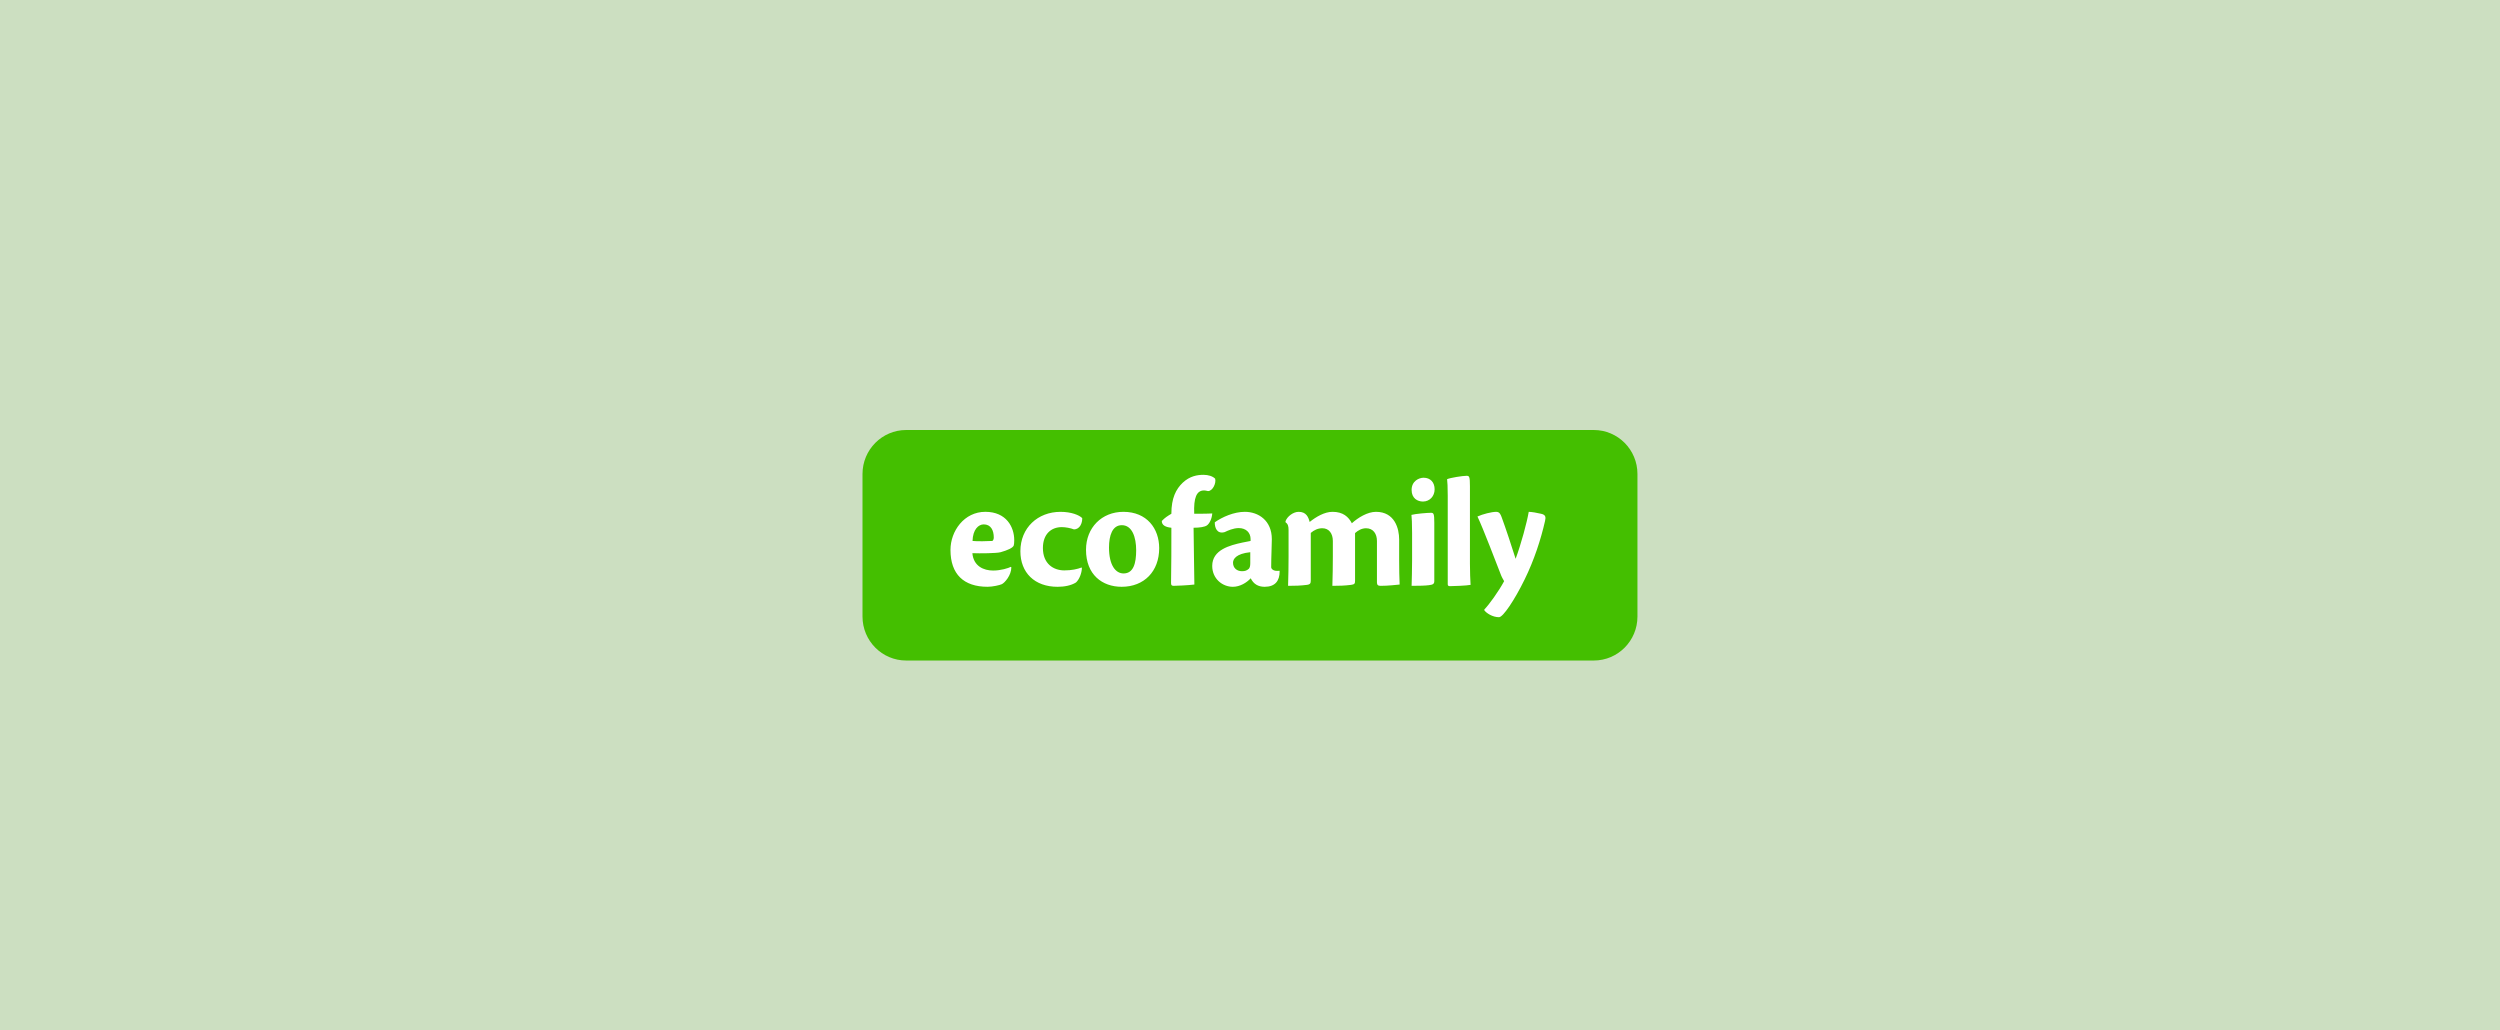 <svg xmlns="http://www.w3.org/2000/svg" width="1000" height="412" viewBox="0 0 1000 412" fill="none"><rect width="1000" height="412" fill="#CCDFC1"></rect><path d="M362.477 172C352.825 172 345 179.878 345 189.597V246.613C345 256.332 352.825 264.21 362.477 264.21H637.505C647.157 264.21 654.982 256.332 654.982 246.613V189.597C654.982 179.878 647.157 172 637.505 172H362.477Z" fill="#44BF00"></path><path d="M404.351 226.739C403.326 227.255 400.389 228.218 397.255 228.218C393.486 228.218 389.396 226.481 388.948 221.267C391.889 221.396 398.728 221.332 400.261 220.88C403.01 220.106 405.183 219.144 405.504 218.177C405.632 217.725 405.696 217.08 405.696 216.053C405.696 210.839 402.562 204.727 394.126 204.727C385.69 204.727 380.192 212.387 380.192 219.977C380.192 229.696 385.498 234.712 395.018 234.712C397.063 234.712 399.876 234.067 400.704 233.68C401.857 233.164 404.538 230.143 404.538 226.923L404.346 226.729L404.351 226.739ZM393.486 209.753C396.363 209.753 397.511 212.134 397.511 215.031C397.511 215.676 397.191 216.381 396.871 216.381C395.21 216.51 390.672 216.574 389.012 216.381C389.14 211.812 391.377 209.753 393.486 209.753ZM432.629 226.997C430.968 227.642 428.667 228.158 425.726 228.158C421.316 228.158 417.162 225.454 417.162 219.213C417.162 213.553 420.552 210.849 424.706 210.849C426.238 210.849 428.219 211.236 429.564 211.752C432.057 211.752 432.954 209.048 432.89 207.248C431.678 206.027 428.544 204.737 424.198 204.737C415.122 204.737 408.154 211.107 408.154 220.503C408.154 229.061 413.841 234.721 423.045 234.721C425.73 234.721 428.475 234.206 430.397 232.985C431.737 231.765 432.698 229.254 432.762 227.196L432.634 227.002L432.629 226.997ZM449.357 204.732C440.729 204.732 434.403 211.038 434.403 219.918C434.403 229.889 440.922 234.717 448.658 234.717C457.67 234.717 463.676 228.54 463.676 219.273C463.676 211.425 458.754 204.732 449.357 204.732ZM448.717 210.07C452.871 210.07 454.467 214.897 454.467 220.111C454.467 225.325 453.383 229.379 449.416 229.379C446.283 229.379 443.602 226.159 443.602 219.02C443.602 214.193 444.942 210.075 448.717 210.075V210.07ZM481.395 189.929C478.902 189.929 475.901 190.445 473.088 193.084C470.402 195.659 468.55 199.196 468.55 205.501C466.953 206.464 465.992 207.044 464.716 208.399C464.716 210.006 466.056 210.844 468.55 211.102C468.55 218.504 468.55 226.288 468.421 233.238C468.421 234.206 468.806 234.33 469.505 234.33C470.402 234.33 475.256 234.136 477.749 233.814C477.749 230.341 477.429 215.924 477.429 211.097C479.858 211.097 481.967 210.775 482.8 210.135C483.632 209.554 484.716 207.818 484.908 205.372C483.376 205.501 478.518 205.501 477.685 205.501C477.429 199.131 478.582 196.17 481.647 196.17C482.031 196.17 482.666 196.299 483.179 196.428C485.032 196.492 486.569 193.273 486.057 191.472C485.096 190.504 483.371 189.929 481.39 189.929H481.395ZM511.802 228.282C511.546 228.347 511.098 228.347 510.777 228.347C509.245 228.347 508.476 227.508 508.476 226.868C508.476 222.557 508.732 218.311 508.732 215.671C508.732 208.205 503.366 204.732 497.932 204.732C493.586 204.732 488.919 206.791 485.914 208.915C485.85 210.973 486.746 213.742 489.875 212.839C491.087 212.258 493.329 211.231 495.502 211.231C498.444 211.231 500.233 213.097 500.233 215.607V216.381C499.528 216.51 498.124 216.768 496.971 217.026C491.92 218.122 484.889 219.923 484.889 226.357C484.889 231.507 488.978 234.721 493.132 234.721C496.01 234.721 498.69 233.05 500.292 231.313C501.381 233.566 503.233 234.721 505.85 234.721C510.004 234.721 511.856 232.405 511.856 228.545L511.792 228.287L511.802 228.282ZM493.206 225.067C493.206 223.654 494.423 221.466 500.109 220.885V225.261C500.109 226.417 499.917 227.062 499.533 227.513C498.7 228.223 498.065 228.481 496.783 228.481C494.803 228.481 493.206 227.255 493.206 225.072V225.067ZM524.318 213.161C525.658 212.005 527.195 211.296 528.92 211.296C531.605 211.296 533.138 213.419 533.138 216.381V222.686C533.138 226.417 533.074 230.41 532.946 234.335C535.695 234.335 537.868 234.27 540.425 233.948C541.894 233.754 542.022 233.367 542.022 232.276V213.231C543.234 212.139 544.707 211.301 546.432 211.301C549.309 211.301 550.778 213.553 550.778 216.386V232.985C550.778 233.953 551.226 234.335 552.182 234.335C555.38 234.335 558.317 233.948 559.854 233.819C559.726 231.308 559.662 227.384 559.662 224.229V215.8C559.662 211.489 557.937 204.732 550.393 204.732C547.003 204.732 543.234 207.049 540.741 209.301C539.4 206.727 537.227 204.732 533.005 204.732C529.812 204.732 526.422 206.727 523.864 208.786C523.352 206.856 522.524 204.732 519.454 204.732C517.345 204.732 514.916 206.533 514.212 208.463V208.915C515.168 209.559 515.424 210.457 515.424 212.005V222.686C515.424 226.417 515.36 230.41 515.232 234.335C518.045 234.335 520.218 234.27 522.775 233.948C524.18 233.754 524.308 233.238 524.308 232.082V213.166L524.318 213.161ZM569.438 191.09C567.649 191.09 564.644 192.375 564.644 195.981C564.644 199.389 567.073 200.615 569.182 200.615C571.867 200.615 573.848 198.492 573.848 195.723C573.848 192.955 572.187 191.09 569.438 191.09ZM573.72 209.172C573.72 205.442 573.464 205.119 572.379 205.119C570.911 205.119 566.181 205.506 564.579 205.958C564.708 207.178 564.836 209.177 564.836 213.166V224.17C564.836 227.965 564.708 231.7 564.644 234.335C567.457 234.335 570.142 234.27 571.547 234.077C573.207 233.883 573.72 233.561 573.72 232.405V209.177V209.172ZM579.091 233.625C579.091 234.27 579.347 234.464 579.987 234.464C580.948 234.464 586.827 234.27 588.231 233.948C588.103 232.082 587.975 228.605 587.975 225.454V194.503C587.975 190.643 587.718 190.321 586.634 190.321C585.038 190.321 580.116 191.095 578.839 191.67C578.967 192.96 579.096 194.503 579.096 198.298V233.625H579.091ZM593.73 244.113C594.499 245.209 596.987 246.881 599.608 246.881C601.205 246.881 605.807 240.059 609.833 231.824C613.666 224.041 616.352 215.736 618.012 208.404C618.396 206.796 618.268 205.893 616.416 205.506C614.499 205.055 612.902 204.797 611.493 204.732C610.789 208.915 608.423 217.666 606.25 223.525C604.718 218.633 602.225 211.107 600.628 206.796C600.18 205.635 599.796 204.737 598.455 204.737C596.667 204.737 593.089 205.64 590.98 206.603C593.217 211.236 598.904 226.228 600.249 229.636C600.569 230.604 601.338 231.953 601.653 232.469C599.48 236.522 595.583 241.93 593.73 243.795V244.118V244.113Z" fill="white"></path></svg>